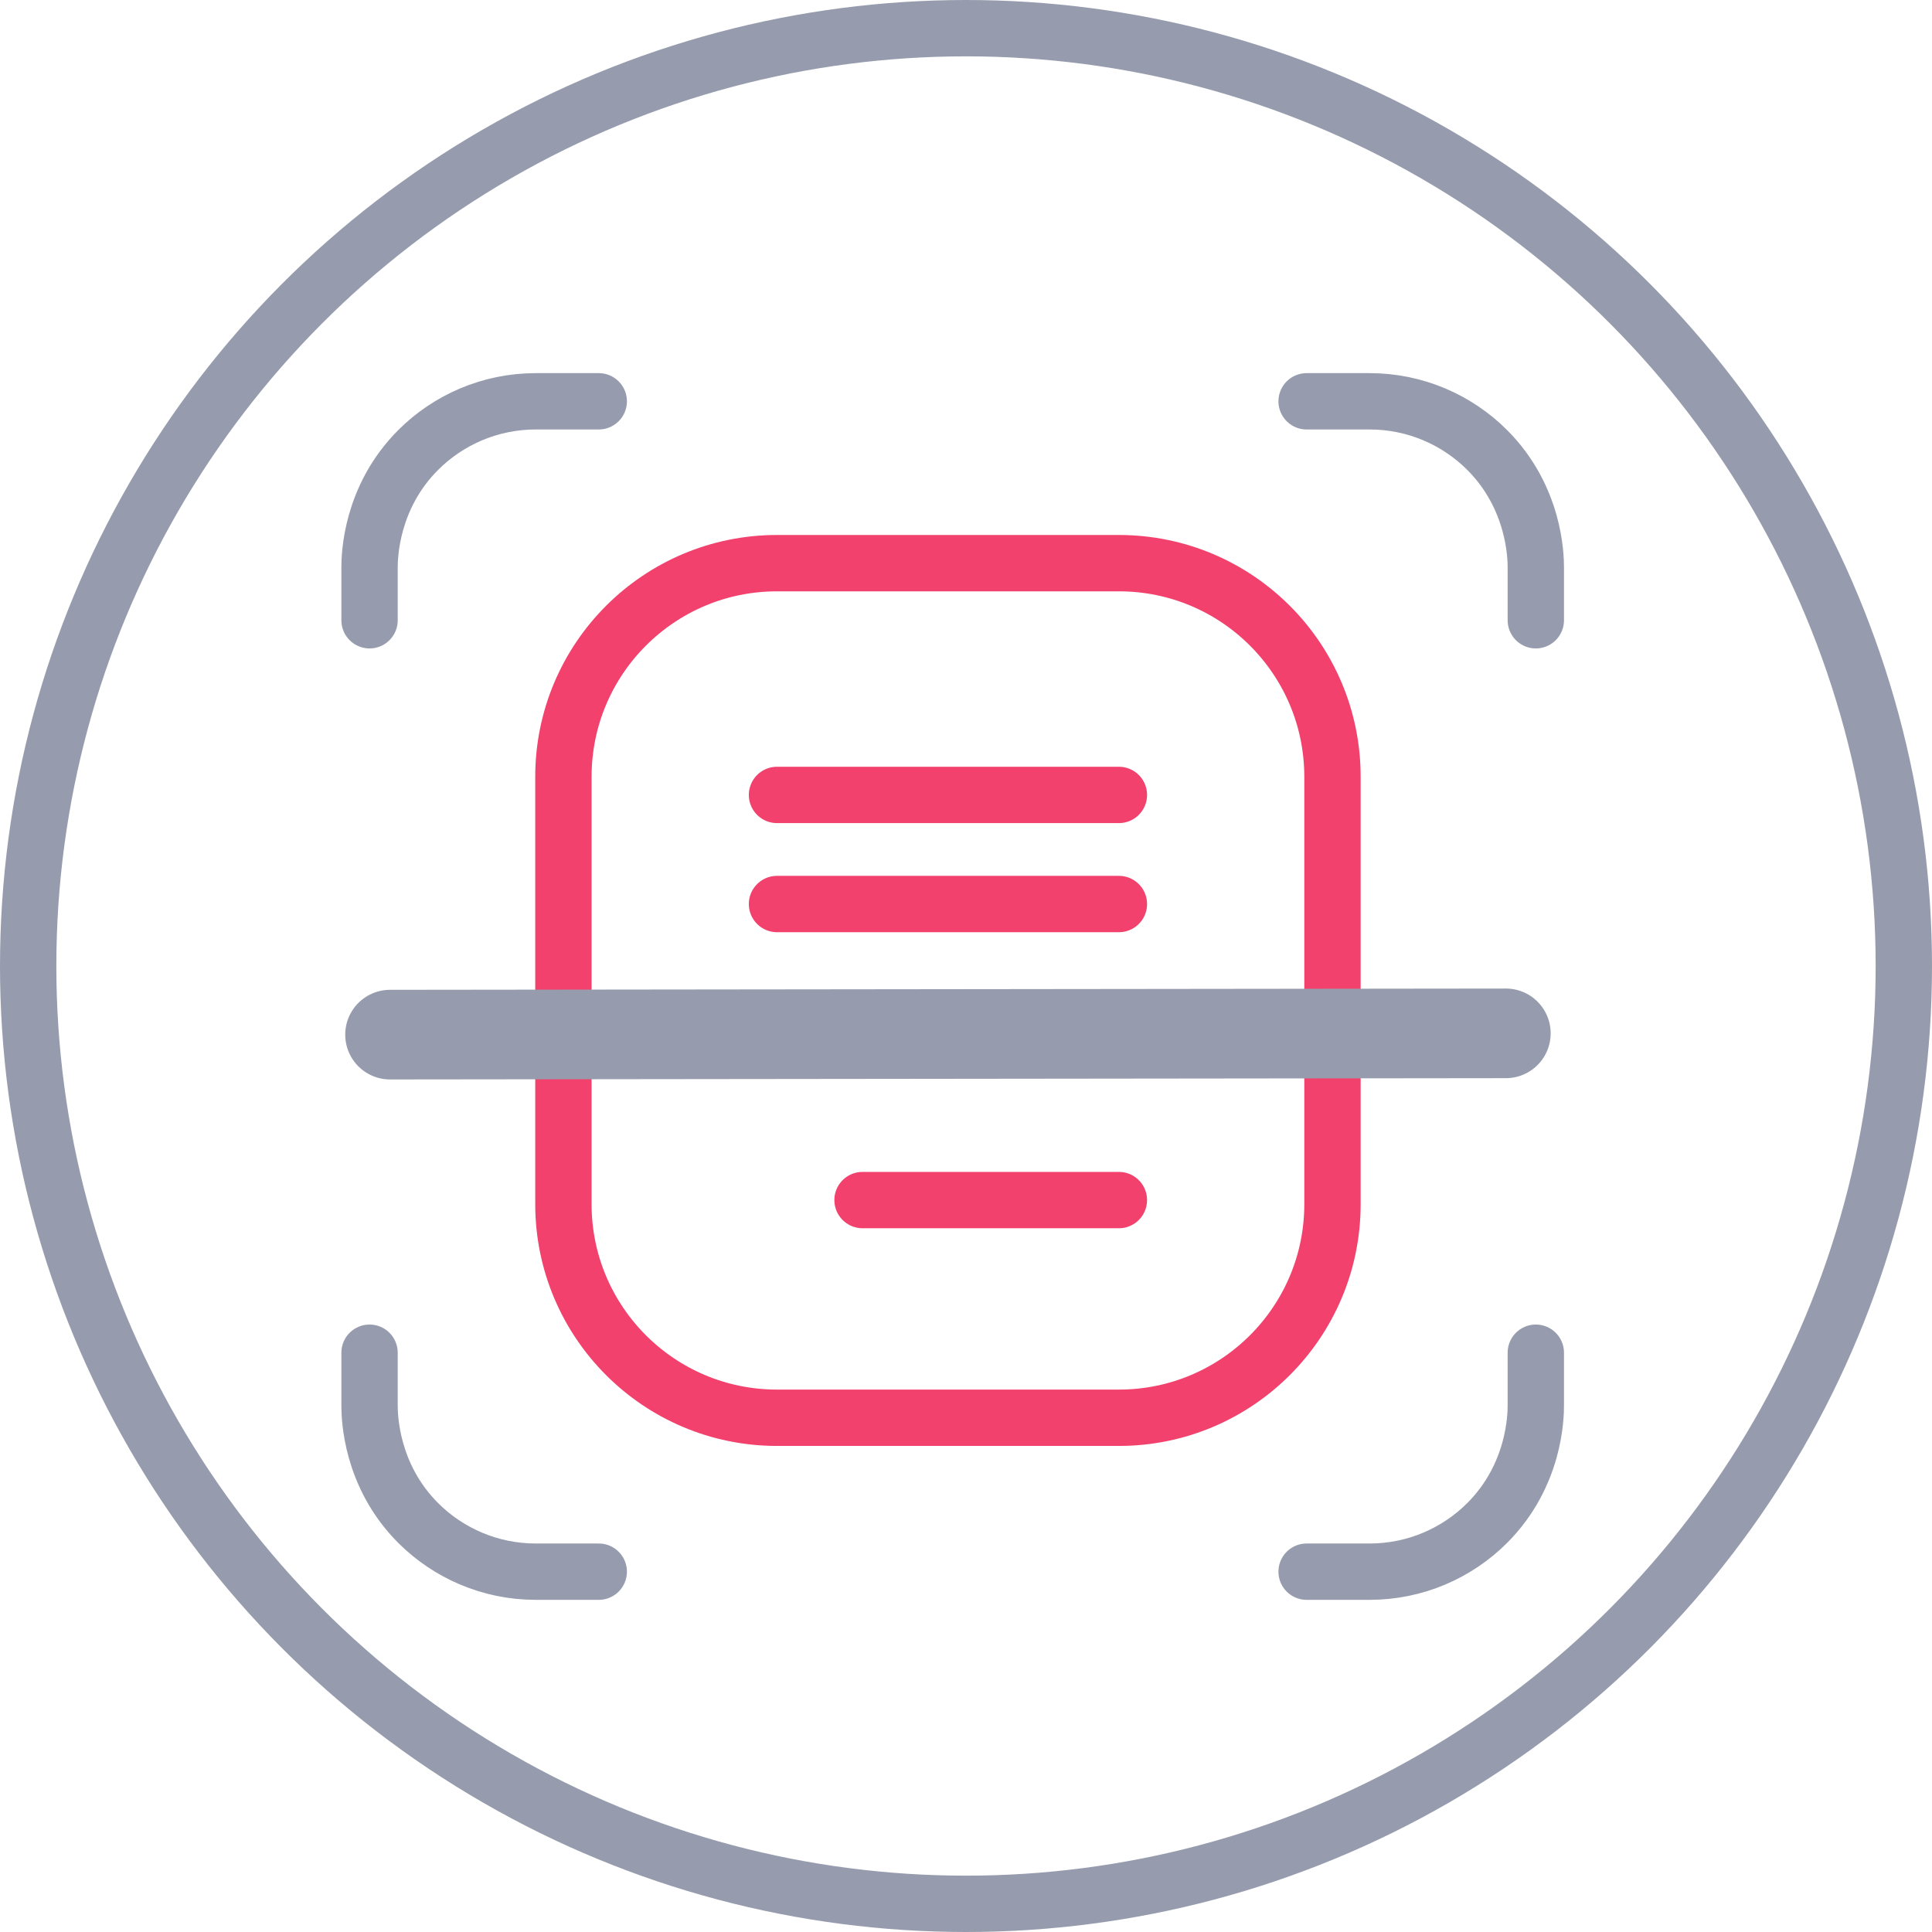 
<svg xmlns="http://www.w3.org/2000/svg" width="266.14mm" height="266.14mm" viewBox="0 0 754.4 754.4"><g><path d="M220,303.3c0-46.1,37.4-83.4,83.4-83.4h133.5c46.1,0,83.4,37.4,83.4,83.4v166.9c0,46.1-37.4,83.4-83.4,83.4h-133.5c-46.1,0-83.4-37.4-83.4-83.4v-166.9Z" fill="none" stroke="#f1416c" stroke-miterlimit="133.33" stroke-width="22"/><path d="M303.4,310.4h133.5" fill="none" stroke="#f1416c" stroke-linecap="round" stroke-linejoin="round" stroke-width="22"/><path  d="M303.4,353h133.5" fill="none" stroke="#f1416c" stroke-linecap="round" stroke-linejoin="round" stroke-width="22"/><path  d="M336.8,468.6h100.1" fill="none" stroke="#f1416c" stroke-linecap="round" stroke-linejoin="round" stroke-width="22"/></g><circle cx="377.2" cy="377.2" r="366.2" fill="none" stroke="#969cad" stroke-miterlimit="10" stroke-width="22"/><path d="M144.3,242.2v-20.6c0-4.3,.4-27.3,19-45.9,11.7-11.7,28-19,45.9-19h24.6" fill="none" stroke="#969cad" stroke-linecap="round" stroke-miterlimit="10" stroke-width="22"/><path d="M599.7,242.2v-20.6c0-4.3-.4-27.3-19-45.9-11.7-11.7-28-19-45.9-19h-24.6" fill="none" stroke="#969cad" stroke-linecap="round" stroke-miterlimit="10" stroke-width="22"/><path d="M144.3,528.2v20.6c0,4.3,.4,27.3,19,45.9,11.7,11.7,28,19,45.9,19h24.6" fill="none" stroke="#969cad" stroke-linecap="round" stroke-miterlimit="10" stroke-width="22"/><path d="M599.7,528.2v20.6c0,4.3-.4,27.3-19,45.9-11.7,11.7-28,19-45.9,19h-24.6" fill="none" stroke="#969cad" stroke-linecap="round" stroke-miterlimit="10" stroke-width="22"/><line x1="152.3" y1="404" x2="588" y2="403.5" fill="none" stroke="#969cad" stroke-linecap="round" stroke-miterlimit="10" stroke-width="35"/></svg>
